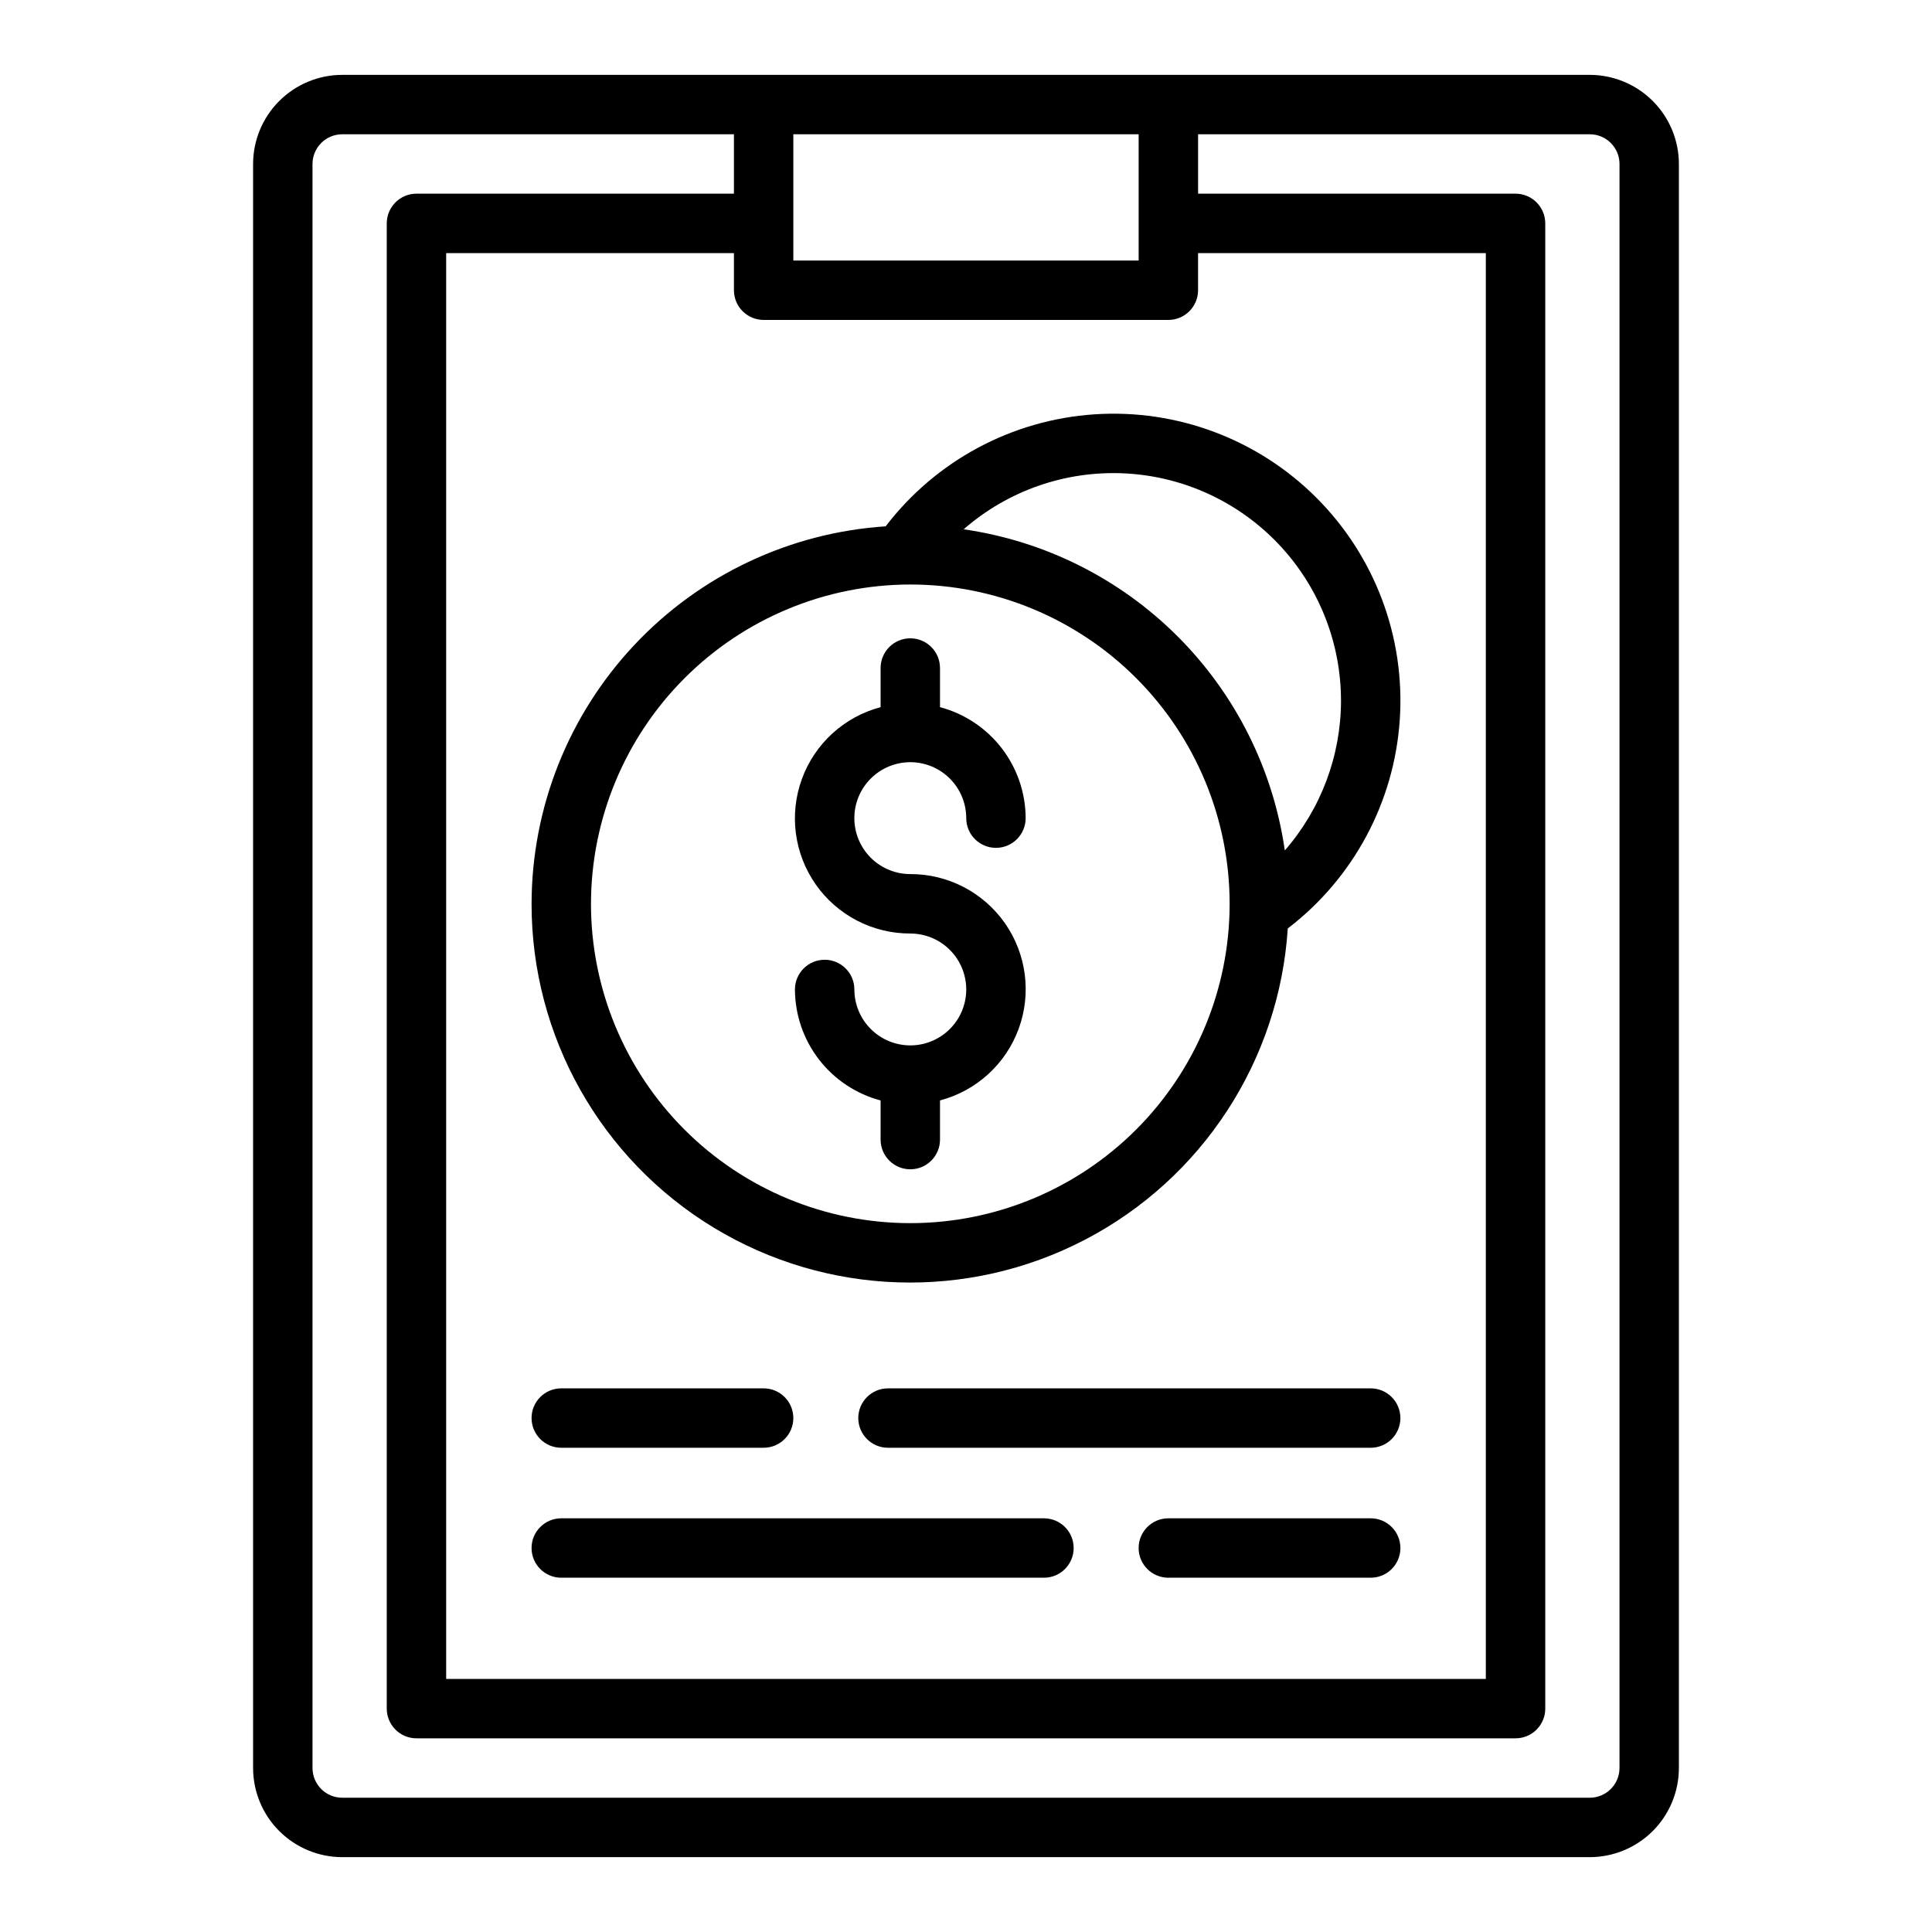 <?xml version="1.0" encoding="UTF-8"?>
<!-- Uploaded to: SVG Find, www.svgfind.com, Generator: SVG Find Mixer Tools -->
<svg fill="#000000" width="800px" height="800px" version="1.1" viewBox="144 144 512 512" xmlns="http://www.w3.org/2000/svg">
 <g>
  <path d="m565.31 163.84h-330.62c-6.262 0.008-12.266 2.5-16.691 6.926-4.43 4.43-6.918 10.43-6.926 16.691v425.09c0.008 6.262 2.496 12.266 6.926 16.691 4.426 4.426 10.43 6.918 16.691 6.926h330.62c6.262-0.008 12.262-2.5 16.691-6.926 4.426-4.426 6.918-10.43 6.922-16.691v-425.09c-0.004-6.262-2.496-12.262-6.922-16.691-4.43-4.426-10.43-6.918-16.691-6.926zm-218.94 64.945h107.26-0.004c2.09 0 4.09-0.828 5.566-2.305 1.477-1.477 2.309-3.481 2.309-5.566v-9.84h76.258v377.86h-275.52v-377.86h76.262v9.84c0 2.086 0.828 4.09 2.305 5.566 1.477 1.477 3.477 2.305 5.566 2.305zm99.383-49.199v33.457h-91.512v-33.457zm127.43 432.96c-0.008 4.344-3.527 7.867-7.871 7.871h-330.62c-4.348-0.004-7.867-3.527-7.875-7.871v-425.09c0.008-4.344 3.527-7.867 7.875-7.871h103.81v15.742h-84.133c-4.348 0-7.875 3.527-7.875 7.875v393.6c0 2.086 0.832 4.09 2.309 5.566 1.477 1.473 3.477 2.305 5.566 2.305h291.27c2.086 0 4.09-0.832 5.566-2.305 1.473-1.477 2.305-3.481 2.305-5.566v-393.6c0-2.09-0.832-4.09-2.305-5.566-1.477-1.477-3.481-2.309-5.566-2.309h-84.133v-15.742h103.81c4.344 0.004 7.863 3.527 7.871 7.871z"/>
  <path d="m385.24 421.04c-3.93-0.004-7.699-1.566-10.477-4.344-2.781-2.781-4.344-6.547-4.348-10.477 0-4.348-3.527-7.875-7.871-7.875-4.348 0-7.875 3.527-7.875 7.875 0.023 6.715 2.258 13.238 6.363 18.555 4.102 5.316 9.844 9.133 16.336 10.855v10.375c0 4.348 3.523 7.871 7.871 7.871 4.348 0 7.871-3.523 7.871-7.871v-10.379c9.645-2.543 17.434-9.645 20.859-19.012 3.422-9.367 2.051-19.816-3.672-27.984-5.727-8.164-15.086-13.016-25.059-12.988-3.934 0-7.703-1.562-10.484-4.34-2.781-2.781-4.344-6.551-4.344-10.484s1.562-7.703 4.344-10.484 6.551-4.344 10.484-4.344c3.93 0 7.703 1.562 10.484 4.344 2.777 2.781 4.34 6.551 4.34 10.484 0 4.348 3.527 7.871 7.875 7.871s7.871-3.523 7.871-7.871c-0.023-6.719-2.258-13.238-6.359-18.555-4.106-5.32-9.848-9.137-16.34-10.859v-10.371c0-4.348-3.523-7.871-7.871-7.871-4.348 0-7.871 3.523-7.871 7.871v10.375c-9.641 2.547-17.43 9.648-20.852 19.016-3.426 9.363-2.055 19.812 3.672 27.98 5.723 8.164 15.078 13.016 25.051 12.988 5.297 0 10.191 2.828 12.84 7.414 2.648 4.586 2.648 10.238 0 14.824-2.648 4.586-7.543 7.414-12.84 7.414z"/>
  <path d="m284.87 383.52c-0.023 35.074 18.277 67.613 48.262 85.812 29.984 18.195 67.293 19.414 98.398 3.203 31.105-16.207 51.484-47.488 53.742-82.488 17.41-13.309 28.23-33.484 29.684-55.352 1.453-21.867-6.602-43.297-22.098-58.793-15.496-15.5-36.926-23.555-58.793-22.102-21.867 1.453-42.043 12.273-55.355 29.684-25.41 1.668-49.238 12.926-66.66 31.5-17.426 18.57-27.141 43.07-27.18 68.535zm214.51-53.785c-0.031 14.574-5.316 28.652-14.891 39.641-3.09-21.477-13.051-41.375-28.395-56.715-15.34-15.34-35.238-25.301-56.715-28.391 11.699-10.219 26.887-15.531 42.406-14.832 15.516 0.703 30.164 7.363 40.895 18.594 10.727 11.23 16.711 26.172 16.699 41.703zm-114.14-30.836c22.445 0 43.969 8.914 59.84 24.785 15.867 15.867 24.785 37.395 24.785 59.836 0 22.445-8.918 43.969-24.785 59.84-15.871 15.871-37.395 24.785-59.84 24.785-22.445 0-43.969-8.914-59.84-24.785-15.867-15.871-24.785-37.395-24.785-59.84 0.027-22.434 8.949-43.945 24.812-59.809 15.867-15.867 37.375-24.789 59.812-24.812z"/>
  <path d="m420.66 546.37h-127.92c-4.348 0-7.871 3.523-7.871 7.871 0 4.348 3.523 7.871 7.871 7.871h127.92c4.348 0 7.871-3.523 7.871-7.871 0-4.348-3.523-7.871-7.871-7.871z"/>
  <path d="m507.25 546.37h-53.629c-4.348 0-7.871 3.523-7.871 7.871 0 4.348 3.523 7.871 7.871 7.871h53.629c4.348 0 7.871-3.523 7.871-7.871 0-4.348-3.523-7.871-7.871-7.871z"/>
  <path d="m507.25 511.93h-127.92c-4.348 0-7.875 3.523-7.875 7.871 0 4.348 3.527 7.871 7.875 7.871h127.92-0.004c4.348 0 7.871-3.523 7.871-7.871 0-4.348-3.523-7.871-7.871-7.871z"/>
  <path d="m292.74 527.67h53.629c4.348 0 7.871-3.523 7.871-7.871 0-4.348-3.523-7.871-7.871-7.871h-53.629c-4.348 0-7.871 3.523-7.871 7.871 0 4.348 3.523 7.871 7.871 7.871z"/>
 </g>
</svg>
